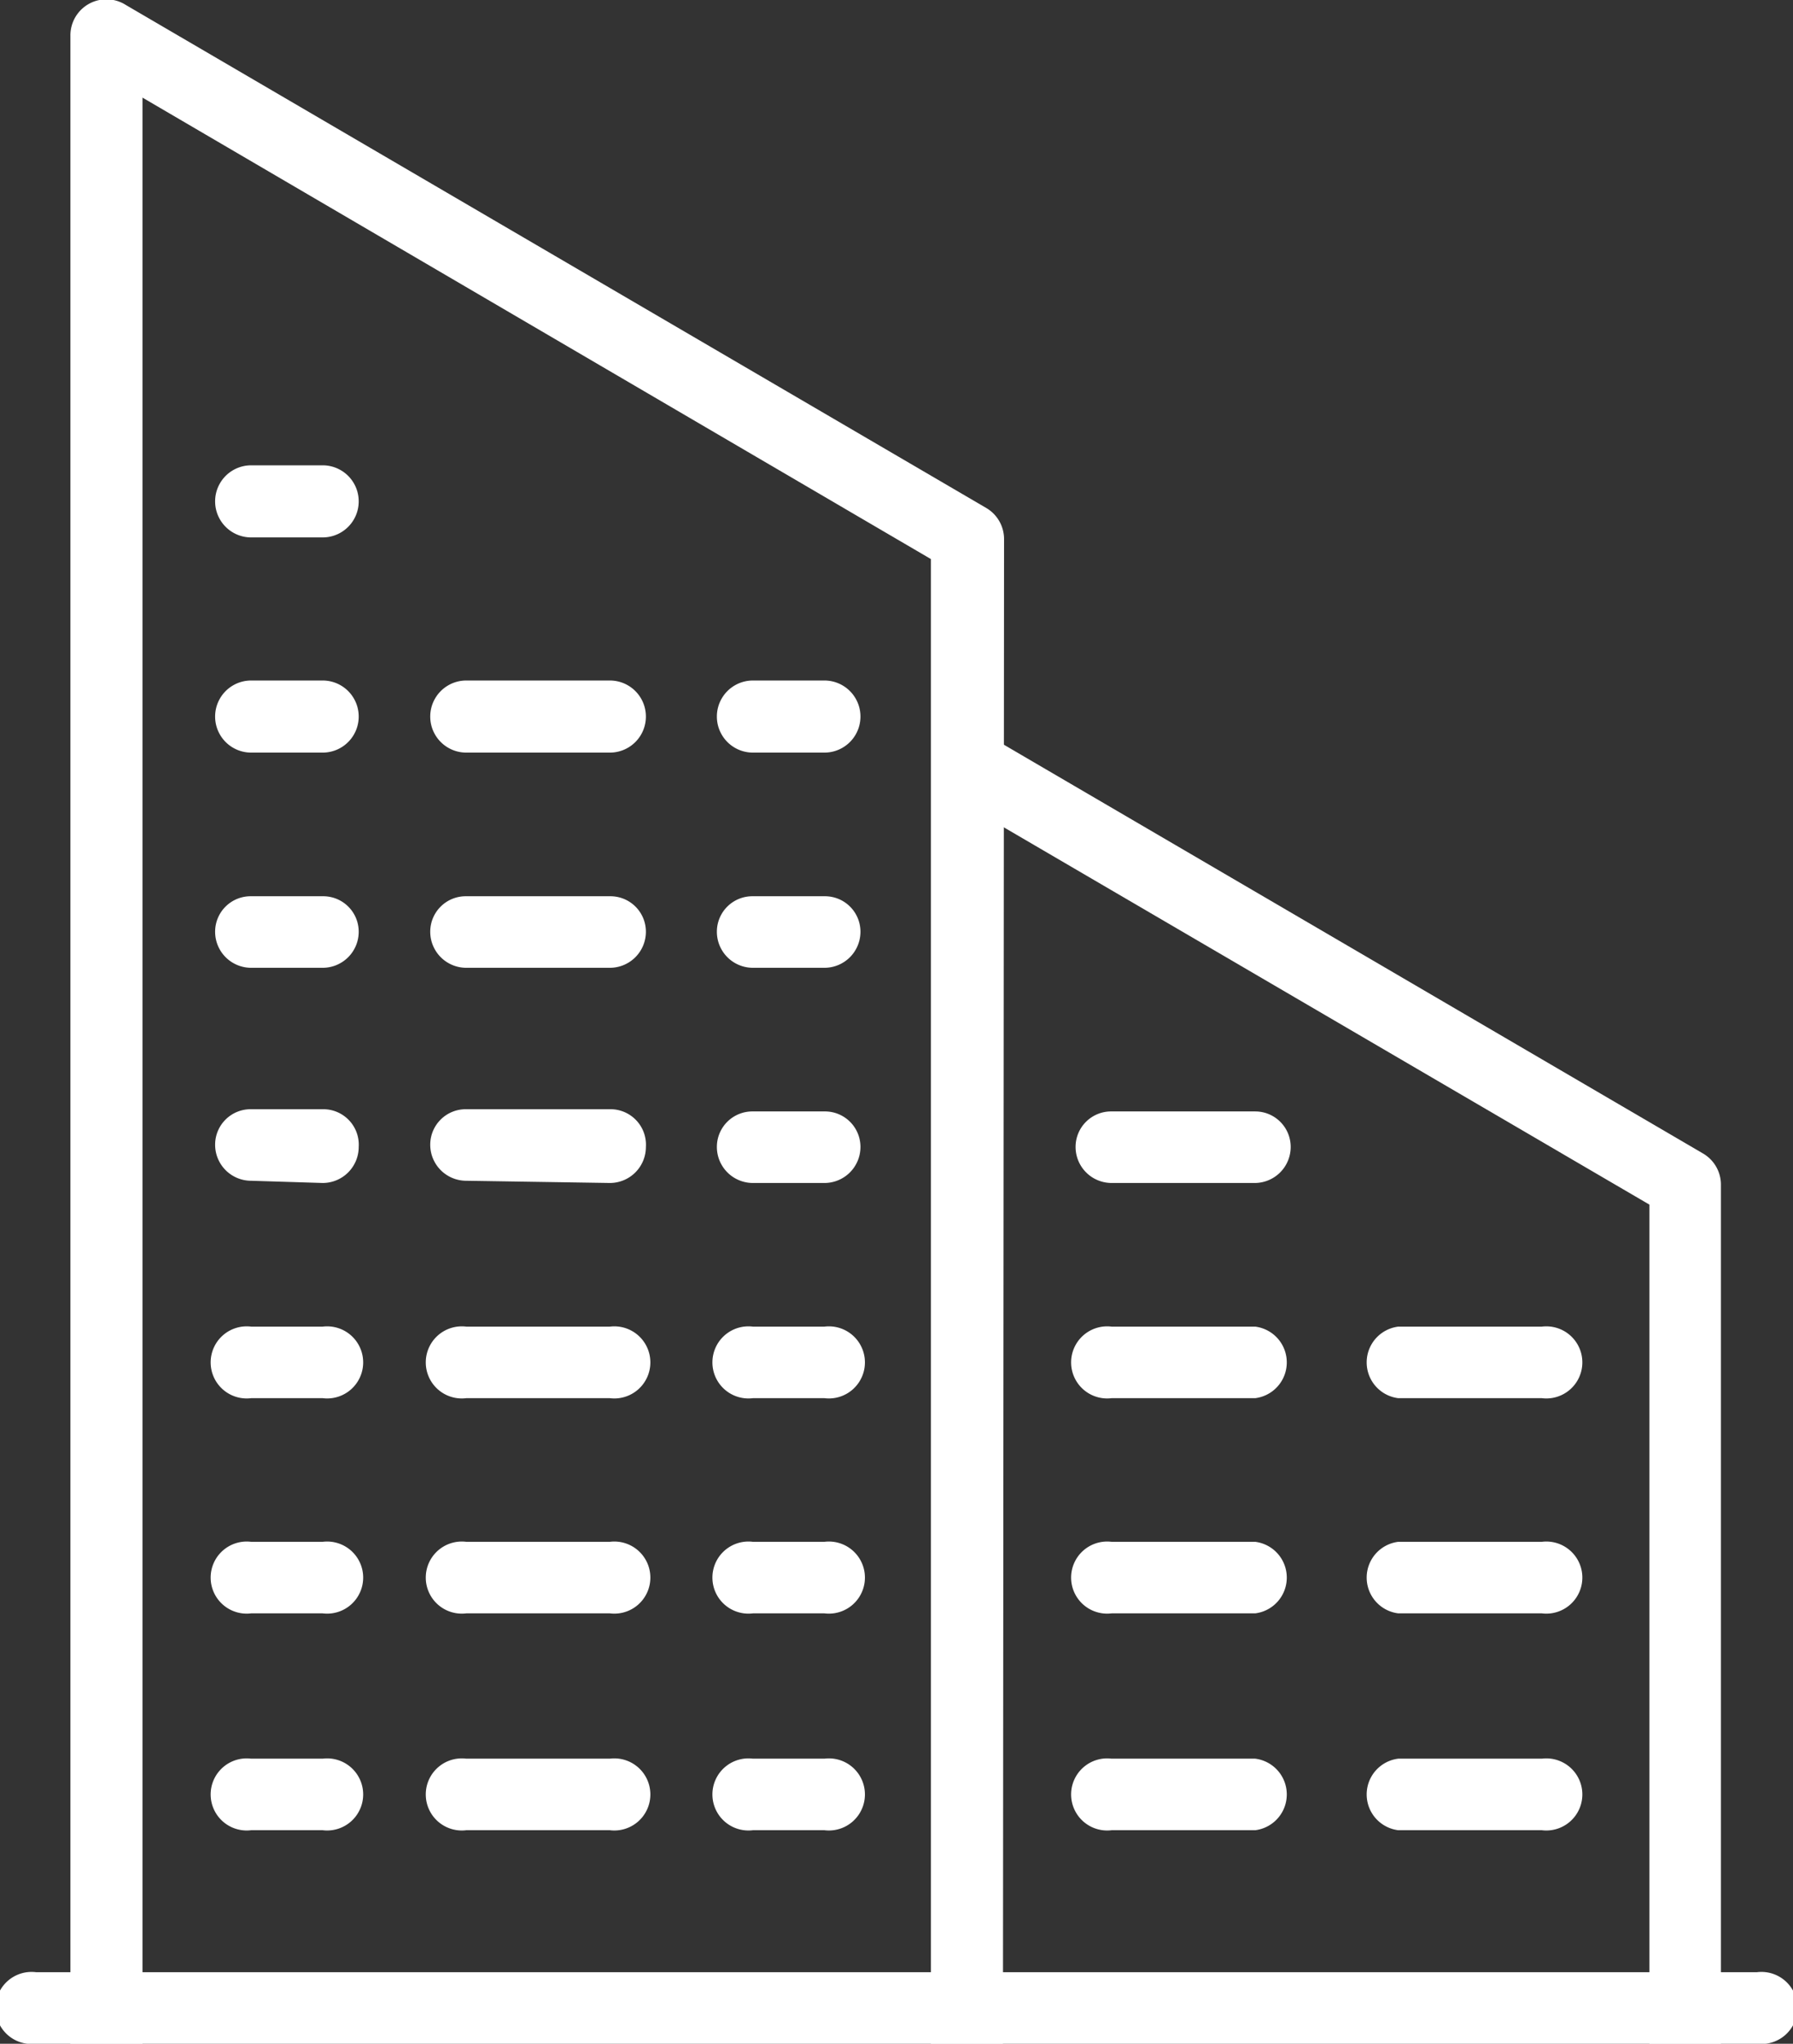 <svg xmlns="http://www.w3.org/2000/svg" viewBox="0 0 32.34 36.85"><rect x="0" y="0" width="32.34" height="36.85" fill="#333333" stroke="none"/><defs><style>.cls-1{fill:#fff;fill-rule:evenodd;}</style></defs><g id="Layer_2" data-name="Layer 2"><g id="Layer_1-2" data-name="Layer 1"><path class="cls-1" d="M31.69,36.85a.65.65,0,1,0,0-1.29H.65a.65.65,0,1,0,0,1.29Z"/><path class="cls-1" d="M5.82,33a.65.65,0,1,0,0-1.29H4.53a.65.65,0,1,0,0,1.29Z"/><path class="cls-1" d="M5.82,29.09a.65.65,0,1,0,0-1.29H4.53a.65.65,0,1,0,0,1.29Z"/><path class="cls-1" d="M5.82,25.21a.65.65,0,1,0,0-1.29H4.53a.65.65,0,1,0,0,1.29Z"/><path class="cls-1" d="M5.82,21.33a.65.65,0,0,0,.65-.65A.64.64,0,0,0,5.82,20H4.53a.64.64,0,0,0-.65.64.65.65,0,0,0,.65.65Z"/><path class="cls-1" d="M5.82,17.45a.65.65,0,0,0,.65-.65.64.64,0,0,0-.65-.64H4.53a.64.64,0,0,0-.65.64.65.65,0,0,0,.65.65Z"/><path class="cls-1" d="M5.82,13.57a.65.65,0,0,0,0-1.3H4.53a.65.65,0,0,0,0,1.3Z"/><path class="cls-1" d="M11,13.57a.65.65,0,0,0,0-1.3H8.41a.65.65,0,0,0,0,1.3Z"/><path class="cls-1" d="M11,17.45a.65.65,0,0,0,.65-.65.64.64,0,0,0-.65-.64H8.41a.64.64,0,0,0-.65.64.65.65,0,0,0,.65.65Z"/><path class="cls-1" d="M11,21.33a.65.65,0,0,0,.65-.65A.64.64,0,0,0,11,20H8.41a.64.64,0,0,0-.65.64.65.65,0,0,0,.65.65Z"/><path class="cls-1" d="M11,25.21a.65.65,0,1,0,0-1.29H8.41a.65.65,0,1,0,0,1.29Z"/><path class="cls-1" d="M11,29.09a.65.65,0,1,0,0-1.29H8.41a.65.65,0,1,0,0,1.29Z"/><path class="cls-1" d="M11,33a.65.65,0,1,0,0-1.29H8.41a.65.65,0,1,0,0,1.29Z"/><path class="cls-1" d="M27.81,25.21a.65.65,0,1,0,0-1.29H25.22a.65.65,0,0,0,0,1.29Z"/><path class="cls-1" d="M27.81,29.09a.65.65,0,1,0,0-1.29H25.22a.65.65,0,0,0,0,1.29Z"/><path class="cls-1" d="M27.81,33a.65.65,0,1,0,0-1.29H25.22a.65.65,0,0,0,0,1.29Z"/><path class="cls-1" d="M22.64,21.33a.65.65,0,0,0,.64-.65.64.64,0,0,0-.64-.64H20.05a.64.64,0,0,0-.65.64.65.65,0,0,0,.65.65Z"/><path class="cls-1" d="M22.64,25.21a.65.65,0,0,0,0-1.29H20.05a.65.65,0,1,0,0,1.29Z"/><path class="cls-1" d="M22.64,29.09a.65.65,0,0,0,0-1.29H20.05a.65.65,0,1,0,0,1.29Z"/><path class="cls-1" d="M22.64,33a.65.65,0,0,0,0-1.29H20.05a.65.65,0,1,0,0,1.29Z"/><path class="cls-1" d="M5.82,9.69a.65.65,0,0,0,0-1.3H4.53a.65.65,0,1,0,0,1.3Z"/><path class="cls-1" d="M14.87,33a.65.65,0,1,0,0-1.29H13.58a.65.65,0,1,0,0,1.29Z"/><path class="cls-1" d="M14.87,29.09a.65.65,0,1,0,0-1.29H13.58a.65.65,0,1,0,0,1.29Z"/><path class="cls-1" d="M14.87,25.21a.65.65,0,1,0,0-1.29H13.58a.65.65,0,1,0,0,1.29Z"/><path class="cls-1" d="M14.87,21.33a.65.65,0,0,0,.65-.65.64.64,0,0,0-.65-.64H13.58a.64.64,0,0,0-.65.64.65.65,0,0,0,.65.65Z"/><path class="cls-1" d="M14.87,17.45a.65.65,0,0,0,.65-.65.64.64,0,0,0-.65-.64H13.58a.64.64,0,0,0-.65.64.65.65,0,0,0,.65.65Z"/><path class="cls-1" d="M14.87,13.57a.65.65,0,0,0,0-1.3H13.58a.65.65,0,0,0,0,1.3Z"/><path class="cls-1" d="M18.11,9.72a.65.65,0,0,0-.32-.56L2.27.09a.65.65,0,0,0-1,.56v36.2h1.3V1.76l14.22,8.32V36.85h1.3Z"/><path class="cls-1" d="M30.72,20.8a.65.65,0,0,1,.32.56V36.85H29.75V21.72L16.81,14.16V12.67Z"/></g></g></svg>